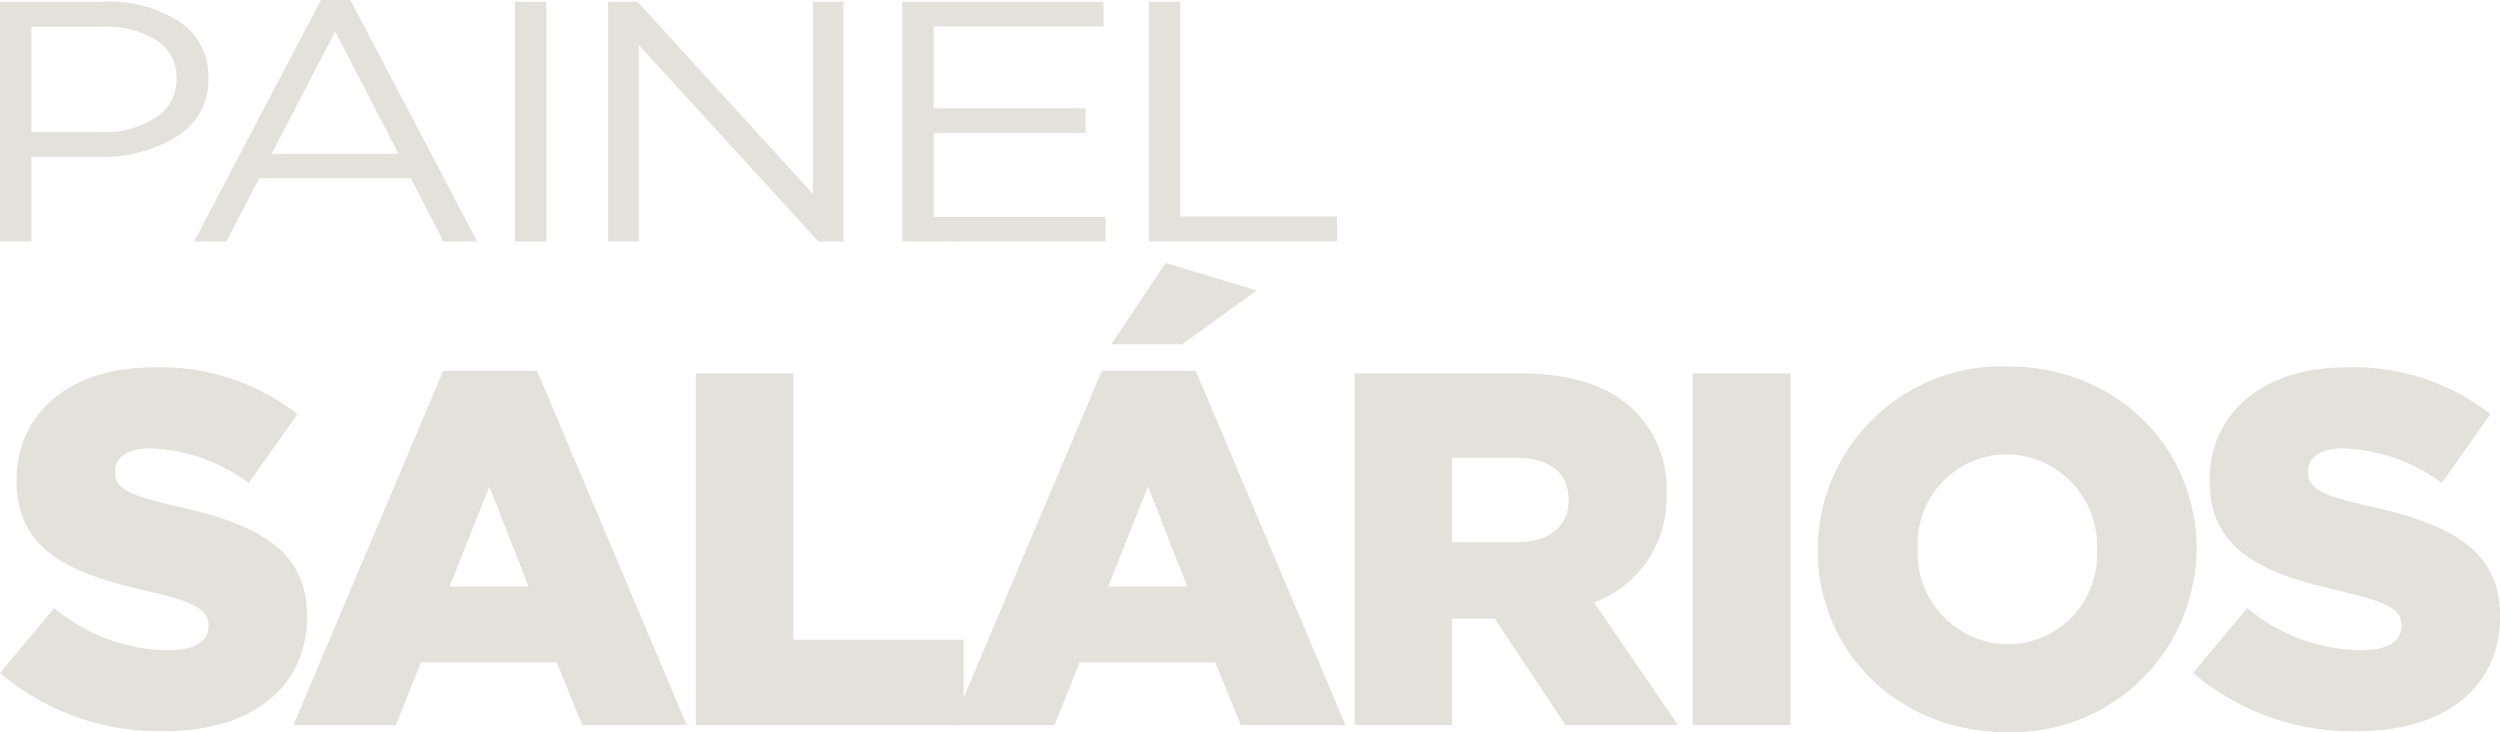 <svg id="Grupo_3340" data-name="Grupo 3340" xmlns="http://www.w3.org/2000/svg" xmlns:xlink="http://www.w3.org/1999/xlink" width="162.203" height="47.503" viewBox="0 0 162.203 47.503">
  <defs>
    <clipPath id="clip-path">
      <rect id="Retângulo_1968" data-name="Retângulo 1968" width="162.203" height="47.503" fill="none"/>
    </clipPath>
  </defs>
  <g id="Grupo_3339" data-name="Grupo 3339" clip-path="url(#clip-path)">
    <path id="Caminho_5483" data-name="Caminho 5483" d="M0,16.126V.569H6.76a8.268,8.268,0,0,1,4.915,1.322A4.21,4.21,0,0,1,13.52,5.5v.044A4.247,4.247,0,0,1,11.495,9.3a9.034,9.034,0,0,1-5.07,1.334H2.038v5.489Zm2.038-7.09H6.5a6.175,6.175,0,0,0,3.6-.944,2.894,2.894,0,0,0,1.355-2.478V5.569a2.839,2.839,0,0,0-1.3-2.5,6.274,6.274,0,0,0-3.548-.878H2.038Z" transform="translate(0 -0.458)" fill="#e2e2da"/>
    <path id="Caminho_5484" data-name="Caminho 5484" d="M64.345,15.669,72.576,0h1.909l8.231,15.669H80.522l-2.116-4.112h-9.83l-2.141,4.112Zm5.031-5.69h8.231L73.5,2.045Z" transform="translate(-51.753)" fill="#e2e2da"/>
    <rect id="Retângulo_1966" data-name="Retângulo 1966" width="2.038" height="15.558" transform="translate(33.413 0.111)" fill="#e2e2da"/>
    <path id="Caminho_5485" data-name="Caminho 5485" d="M201.6,16.126V.568h1.909l11.379,12.468V.568h1.987V16.126h-1.626L203.582,3.369V16.126Z" transform="translate(-162.146 -0.457)" fill="#e2e2da"/>
    <path id="Caminho_5486" data-name="Caminho 5486" d="M299.164,16.126V.568H312.22v1.6H301.2V7.48h9.856v1.6H301.2v5.445h11.146v1.6Z" transform="translate(-240.621 -0.457)" fill="#e2e2da"/>
    <path id="Caminho_5487" data-name="Caminho 5487" d="M380.91,16.126V.568h2.038V14.5h10.166v1.622Z" transform="translate(-306.37 -0.457)" fill="#e2e2da"/>
    <path id="Caminho_5488" data-name="Caminho 5488" d="M0,141.633l3.521-4.205a11.754,11.754,0,0,0,7.4,2.738c1.7,0,2.608-.587,2.608-1.565v-.065c0-.945-.75-1.467-3.846-2.184-4.857-1.108-8.606-2.477-8.606-7.172v-.065c0-4.238,3.358-7.3,8.834-7.3a14.361,14.361,0,0,1,9.388,3.032l-3.162,4.466a11.444,11.444,0,0,0-6.389-2.249c-1.532,0-2.282.652-2.282,1.467v.065c0,1.043.782,1.5,3.944,2.217,5.248,1.141,8.508,2.836,8.508,7.106v.065c0,4.661-3.683,7.432-9.225,7.432A15.94,15.94,0,0,1,0,141.633" transform="translate(0 -97.976)" fill="#e2e2da"/>
    <path id="Caminho_5489" data-name="Caminho 5489" d="M106.992,122.978h6.1L122.8,145.96h-6.78l-1.663-4.075h-8.8l-1.63,4.075h-6.65Zm5.542,13.984-2.543-6.487-2.575,6.487Z" transform="translate(-78.242 -98.913)" fill="#e2e2da"/>
    <path id="Caminho_5490" data-name="Caminho 5490" d="M230.706,123.812h6.324v17.277h11.051v5.542H230.706Z" transform="translate(-185.56 -99.583)" fill="#e2e2da"/>
    <path id="Caminho_5491" data-name="Caminho 5491" d="M325.373,94.172h6.1l9.714,22.982H334.4l-1.663-4.075h-8.8l-1.63,4.075h-6.65Zm5.542,13.985-2.543-6.487-2.575,6.487Zm-1.4-20.993,5.9,1.793-4.825,3.488h-4.6Z" transform="translate(-253.888 -70.107)" fill="#e2e2da"/>
    <path id="Caminho_5492" data-name="Caminho 5492" d="M449.086,123.811h10.79c3.488,0,5.9.913,7.432,2.477a7.074,7.074,0,0,1,2.021,5.314v.065a7.216,7.216,0,0,1-4.694,7.008l5.444,7.954h-7.3l-4.6-6.911H455.41v6.911h-6.324Zm10.5,10.953c2.151,0,3.39-1.043,3.39-2.706v-.065c0-1.793-1.3-2.706-3.423-2.706h-4.14v5.477Z" transform="translate(-361.205 -99.583)" fill="#e2e2da"/>
    <rect id="Retângulo_1967" data-name="Retângulo 1967" width="6.357" height="22.818" transform="translate(109.819 24.229)" fill="#e2e2da"/>
    <path id="Caminho_5493" data-name="Caminho 5493" d="M602.667,133.41v-.065a11.954,11.954,0,0,1,12.322-11.866c7.041,0,12.257,5.248,12.257,11.8v.065a11.954,11.954,0,0,1-12.322,11.866c-7.041,0-12.257-5.248-12.257-11.8m18.124,0v-.065a5.93,5.93,0,0,0-5.868-6.161,5.815,5.815,0,0,0-5.77,6.1v.065a5.924,5.924,0,0,0,5.835,6.161,5.821,5.821,0,0,0,5.8-6.1" transform="translate(-484.732 -97.707)" fill="#e2e2da"/>
    <path id="Caminho_5494" data-name="Caminho 5494" d="M727.1,141.633l3.521-4.205a11.754,11.754,0,0,0,7.4,2.738c1.7,0,2.608-.587,2.608-1.565v-.065c0-.945-.75-1.467-3.846-2.184-4.857-1.108-8.606-2.477-8.606-7.172v-.065c0-4.238,3.358-7.3,8.834-7.3a14.361,14.361,0,0,1,9.388,3.032l-3.162,4.466a11.445,11.445,0,0,0-6.389-2.249c-1.532,0-2.282.652-2.282,1.467v.065c0,1.043.782,1.5,3.944,2.217,5.248,1.141,8.508,2.836,8.508,7.106v.065c0,4.661-3.683,7.432-9.225,7.432a15.94,15.94,0,0,1-10.692-3.781" transform="translate(-584.815 -97.976)" fill="#e2e2da"/>
  </g>
</svg>
